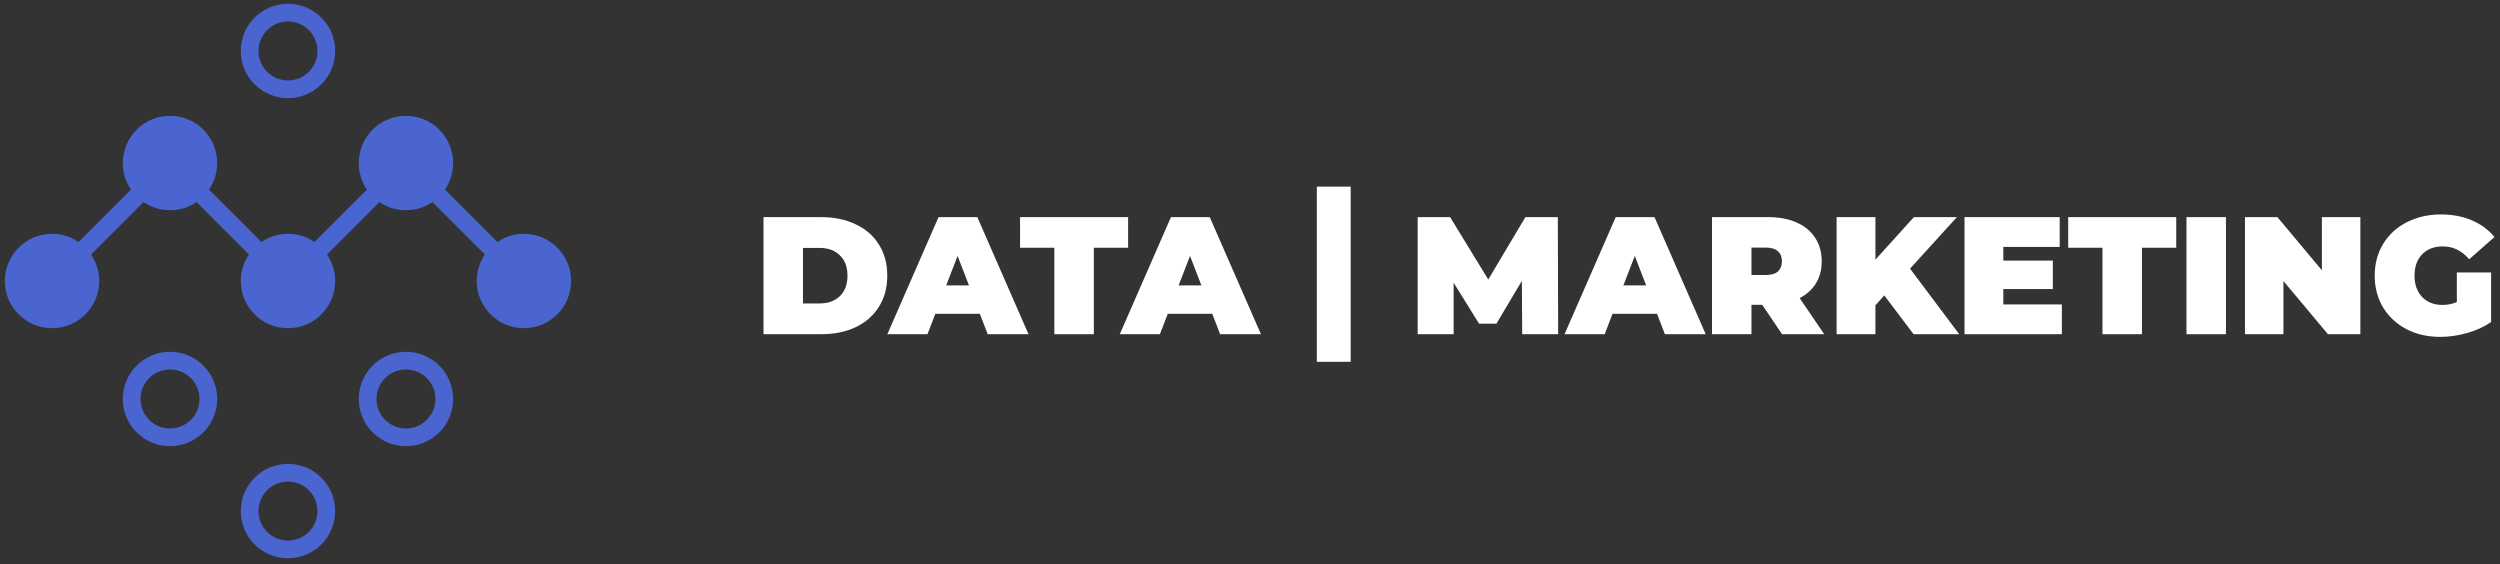 <?xml version="1.0" encoding="UTF-8"?> <svg xmlns="http://www.w3.org/2000/svg" width="359" height="81" viewBox="0 0 359 81" fill="none"><rect x="0" y="0" width="359" height="81" fill="#333333" stroke="none"/> <path fill-rule="evenodd" clip-rule="evenodd" d="M45.588 7.317C45.588 9.657 43.692 11.553 41.353 11.553C39.014 11.553 37.118 9.657 37.118 7.317C37.118 4.978 39.014 3.082 41.353 3.082C43.692 3.082 45.588 4.978 45.588 7.317ZM48.13 7.317C48.13 11.06 45.096 14.094 41.353 14.094C37.611 14.094 34.577 11.06 34.577 7.317C34.577 3.575 37.611 0.541 41.353 0.541C45.096 0.541 48.13 3.575 48.13 7.317ZM45.588 73.388C45.588 75.727 43.692 77.623 41.353 77.623C39.014 77.623 37.118 75.727 37.118 73.388C37.118 71.049 39.014 69.153 41.353 69.153C43.692 69.153 45.588 71.049 45.588 73.388ZM48.13 73.388C48.13 77.13 45.096 80.164 41.353 80.164C37.611 80.164 34.577 77.13 34.577 73.388C34.577 69.645 37.611 66.611 41.353 66.611C45.096 66.611 48.13 69.645 48.13 73.388ZM48.13 40.353C48.13 44.095 45.096 47.129 41.353 47.129C37.611 47.129 34.577 44.095 34.577 40.353C34.577 38.941 35.008 37.63 35.747 36.544L28.221 29.018C27.135 29.757 25.824 30.189 24.412 30.189C23 30.189 21.688 29.757 20.603 29.018L13.077 36.544C13.815 37.63 14.247 38.941 14.247 40.353C14.247 44.095 11.213 47.129 7.471 47.129C3.728 47.129 0.694 44.095 0.694 40.353C0.694 36.61 3.728 33.576 7.471 33.576C8.883 33.576 10.194 34.008 11.28 34.747L18.806 27.221C18.067 26.136 17.635 24.824 17.635 23.412C17.635 19.67 20.669 16.636 24.412 16.636C28.154 16.636 31.188 19.67 31.188 23.412C31.188 24.824 30.756 26.135 30.017 27.221L37.544 34.747C38.63 34.008 39.941 33.576 41.353 33.576C42.765 33.576 44.077 34.008 45.162 34.747L52.688 27.221C51.95 26.136 51.518 24.824 51.518 23.412C51.518 19.67 54.551 16.636 58.294 16.636C62.037 16.636 65.07 19.67 65.07 23.412C65.07 24.824 64.639 26.135 63.9 27.221L71.426 34.747C72.512 34.008 73.823 33.576 75.236 33.576C78.978 33.576 82.012 36.61 82.012 40.353C82.012 44.095 78.978 47.129 75.236 47.129C71.493 47.129 68.459 44.095 68.459 40.353C68.459 38.941 68.891 37.63 69.63 36.544L62.103 29.018C61.017 29.757 59.706 30.189 58.294 30.189C56.882 30.189 55.571 29.757 54.485 29.018L46.959 36.544C47.698 37.63 48.13 38.941 48.13 40.353ZM28.647 57.294C28.647 59.633 26.751 61.529 24.412 61.529C22.073 61.529 20.176 59.633 20.176 57.294C20.176 54.955 22.073 53.059 24.412 53.059C26.751 53.059 28.647 54.955 28.647 57.294ZM31.188 57.294C31.188 61.037 28.154 64.07 24.412 64.07C20.669 64.07 17.635 61.037 17.635 57.294C17.635 53.551 20.669 50.518 24.412 50.518C28.154 50.518 31.188 53.551 31.188 57.294ZM58.294 61.529C60.633 61.529 62.529 59.633 62.529 57.294C62.529 54.955 60.633 53.059 58.294 53.059C55.955 53.059 54.059 54.955 54.059 57.294C54.059 59.633 55.955 61.529 58.294 61.529ZM58.294 64.07C62.037 64.07 65.07 61.037 65.07 57.294C65.07 53.551 62.037 50.518 58.294 50.518C54.551 50.518 51.518 53.551 51.518 57.294C51.518 61.037 54.551 64.07 58.294 64.07Z" fill="#4A65D0"></path> <path d="M352.801 39.129H357.724V46.239C356.732 46.927 355.579 47.455 354.266 47.824C352.953 48.192 351.664 48.376 350.399 48.376C348.605 48.376 346.996 48.008 345.571 47.271C344.146 46.519 343.025 45.478 342.209 44.149C341.408 42.804 341.008 41.283 341.008 39.586C341.008 37.888 341.408 36.375 342.209 35.046C343.025 33.701 344.154 32.66 345.595 31.924C347.052 31.171 348.694 30.795 350.519 30.795C352.168 30.795 353.641 31.075 354.938 31.636C356.251 32.18 357.34 32.981 358.205 34.037L354.578 37.232C353.521 35.999 352.264 35.382 350.807 35.382C349.558 35.382 348.565 35.759 347.829 36.511C347.092 37.264 346.724 38.288 346.724 39.586C346.724 40.85 347.084 41.867 347.805 42.636C348.541 43.404 349.518 43.789 350.735 43.789C351.456 43.789 352.144 43.653 352.801 43.38V39.129Z" fill="white"></path> <path d="M338.949 31.18V47.992H334.29L327.901 40.355V47.992H322.377V31.18H327.036L333.425 38.817V31.18H338.949Z" fill="white"></path> <path d="M313.979 31.18H319.648V47.992H313.979V31.18Z" fill="white"></path> <path d="M301.916 35.575H296.992V31.18H312.508V35.575H307.584V47.992H301.916V35.575Z" fill="white"></path> <path d="M296.083 43.717V47.992H282.104V31.18H295.771V35.455H287.677V37.424H294.786V41.507H287.677V43.717H296.083Z" fill="white"></path> <path d="M270.584 42.42L269.311 43.837V47.992H263.739V31.18H269.311V37.28L274.836 31.18H281.008L274.283 38.577L281.344 47.992H274.788L270.584 42.42Z" fill="white"></path> <path d="M253.048 43.765H251.511V47.992H245.843V31.18H253.937C255.49 31.18 256.843 31.436 257.996 31.948C259.149 32.461 260.037 33.197 260.662 34.158C261.286 35.119 261.599 36.239 261.599 37.52C261.599 38.721 261.326 39.77 260.782 40.667C260.238 41.563 259.453 42.276 258.428 42.804L261.959 47.992H255.906L253.048 43.765ZM255.882 37.52C255.882 36.896 255.69 36.416 255.306 36.079C254.922 35.727 254.345 35.551 253.577 35.551H251.511V39.49H253.577C254.345 39.49 254.922 39.322 255.306 38.986C255.69 38.633 255.882 38.145 255.882 37.52Z" fill="white"></path> <path d="M237.949 45.062H231.56L230.431 47.992H224.667L232.016 31.18H237.589L244.938 47.992H239.078L237.949 45.062ZM236.388 40.979L234.755 36.752L233.121 40.979H236.388Z" fill="white"></path> <path d="M218.588 47.992L218.54 40.331L214.89 46.479H212.392L208.741 40.595V47.992H203.577V31.18H208.237L213.713 40.138L219.045 31.18H223.704L223.752 47.992H218.588Z" fill="white"></path> <path d="M174.081 45.062H167.692L166.563 47.992H160.799L168.148 31.18H173.72L181.07 47.992H175.21L174.081 45.062ZM172.52 40.979L170.886 36.752L169.253 40.979H172.52Z" fill="white"></path> <path d="M151.405 35.575H146.481V31.18H161.997V35.575H157.073V47.992H151.405V35.575Z" fill="white"></path> <path d="M140.705 45.062H134.316L133.187 47.992H127.423L134.772 31.18H140.345L147.694 47.992H141.834L140.705 45.062ZM139.144 40.979L137.51 36.752L135.877 40.979H139.144Z" fill="white"></path> <path d="M109.64 31.18H117.926C119.799 31.18 121.448 31.524 122.874 32.212C124.315 32.885 125.427 33.854 126.212 35.119C127.013 36.384 127.413 37.873 127.413 39.586C127.413 41.299 127.013 42.788 126.212 44.053C125.427 45.318 124.315 46.295 122.874 46.983C121.448 47.656 119.799 47.992 117.926 47.992H109.64V31.18ZM117.686 43.573C118.903 43.573 119.871 43.229 120.592 42.54C121.328 41.836 121.697 40.851 121.697 39.586C121.697 38.321 121.328 37.344 120.592 36.656C119.871 35.951 118.903 35.599 117.686 35.599H115.308V43.573H117.686Z" fill="white"></path> <path d="M189.098 26.8H193.956V51.956H189.098V26.8Z" fill="white"></path> </svg> 